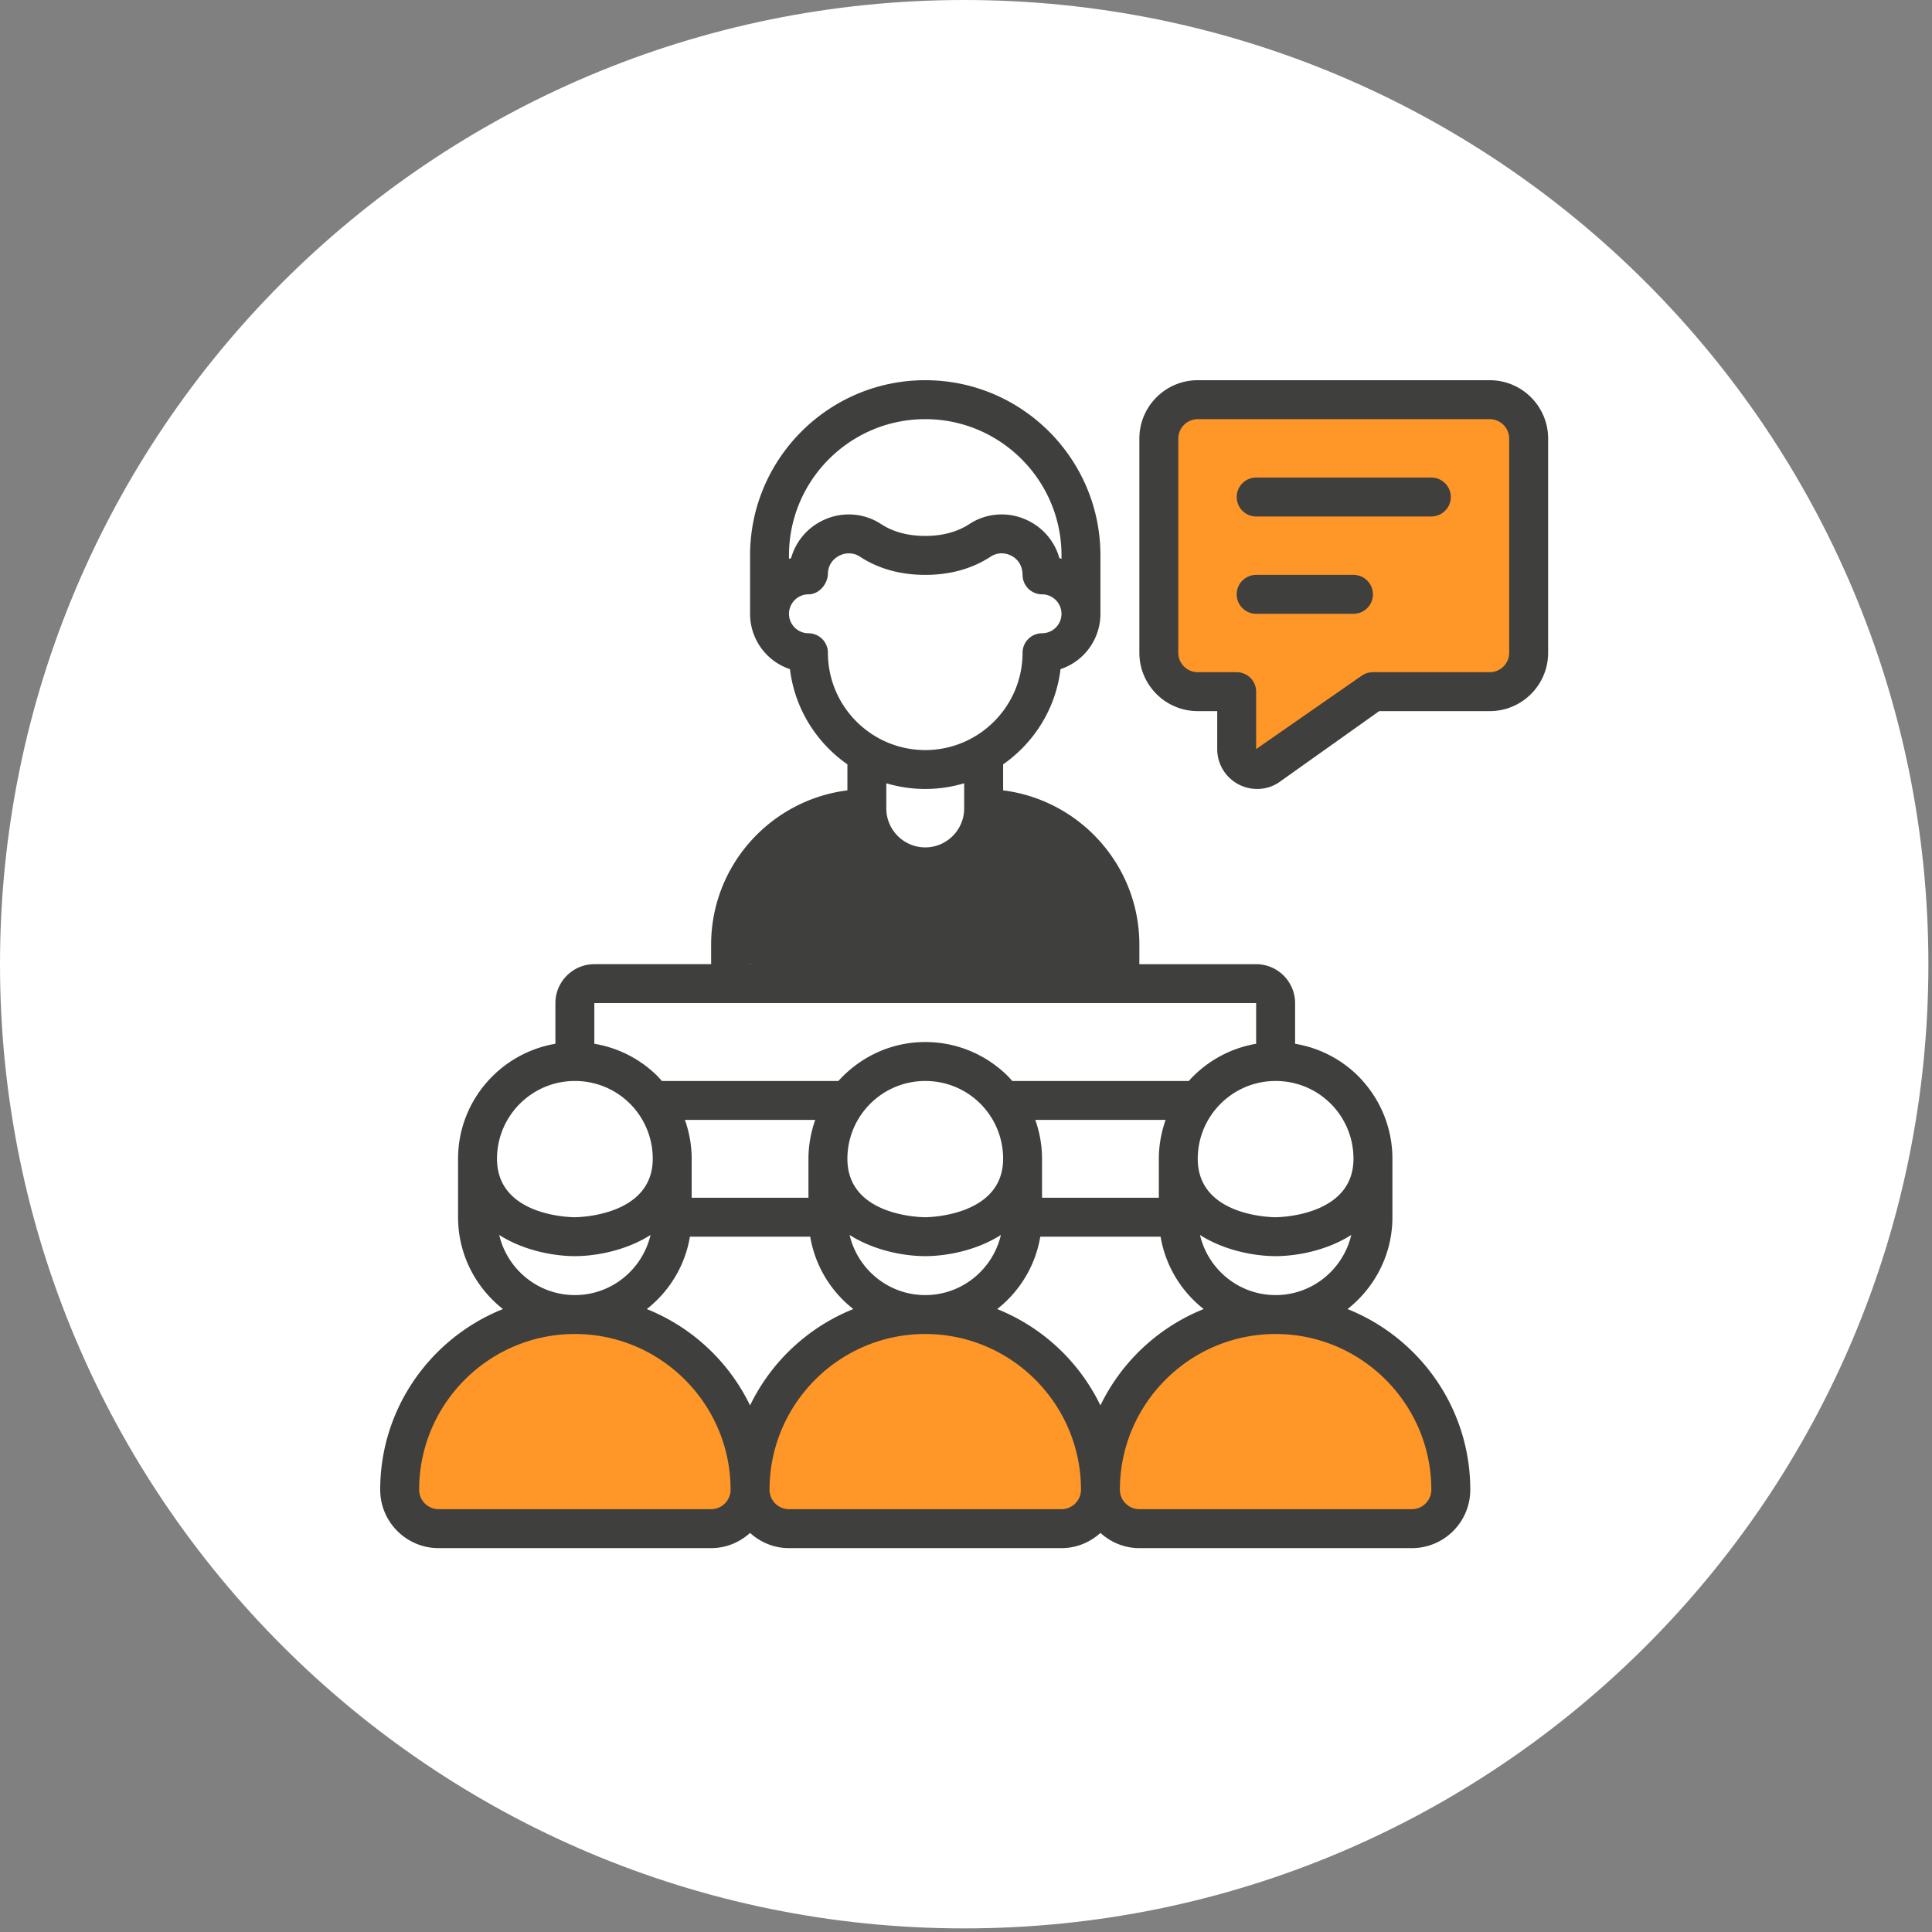 <?xml version="1.0" encoding="UTF-8"?>
<svg xmlns="http://www.w3.org/2000/svg" width="385" height="385" version="1.0" viewBox="0 0 288.75 288.75">
  <rect x="0" y="0" width="288.75" height="288.75" fill="#808080" stroke="none"/>
  <defs>
    <clipPath id="a">
      <path d="M0 0h288.21v288.21H0Zm0 0"></path>
    </clipPath>
    <clipPath id="b">
      <path d="M144.105 0C64.52 0 0 64.52 0 144.105c0 79.586 64.52 144.106 144.105 144.106 79.586 0 144.106-64.52 144.106-144.106C288.21 64.52 223.69 0 144.105 0m0 0"></path>
    </clipPath>
    <clipPath id="c">
      <path d="M176.602 82.04h8.91v18.581h-8.91Zm0 0"></path>
    </clipPath>
    <clipPath id="d">
      <path d="M176.625 96.371c1.727-12.516 7.945-10.414 8.246-9.219.223 1.051-4.047 4.348-5.398 4.422-.672 0-1.274-.672-1.723-1.273-.523-.672-1.2-1.871-1.125-2.922.078-1.2.977-2.996 1.95-3.672.976-.676 3-1.05 4.12-.45 1.274.677 2.774 4.122 2.625 5.544-.152.976-.898 1.8-1.726 2.25-1.047.597-2.996.898-4.196.449-1.125-.45-2.398-1.95-2.62-3.148-.301-1.2.222-3.145 1.124-4.047.825-.899 2.77-1.422 3.895-1.274.973.078 1.875.676 2.547 1.274.601.675 1.125 1.652 1.125 2.625.074 1.125-.676 3.07-1.5 3.82-.672.676-1.723 1.05-2.621 1.05-.899.075-2.024-.152-2.774-.75-.898-.675-2.023-3.597-1.949-3.671.078-.074 3 4.047 2.848 4.195-.075.074-1.946-1.199-2.32-2.097-.45-1.125-.45-3.07 0-4.196.449-.898 1.421-1.722 2.398-2.023.898-.375 3.144 0 3.144 0s-5.168 0-5.168-.149c0-.152 4.946-1.726 6.22-.75 1.5 1.047 1.421 5.246 1.648 7.72.148 2.171 0 4.644-.375 6.292-.227 1.125-.375 2.098-1.051 2.774-.746.824-2.547 1.496-3.672 1.421-.973-.074-2.024-.671-2.621-1.421-.598-.676-1.051-2.774-1.051-2.774"></path>
    </clipPath>
    <clipPath id="e">
      <path d="M173.715 59.484h20.605v44.512h-20.605Zm0 0"></path>
    </clipPath>
    <clipPath id="f">
      <path d="M176.852 87.379c-2.024-13.863-1.426-15.66-1.575-17.461-.074-1.574-1.047-2.848-.824-4.422.227-1.797 1.274-4.945 2.7-5.691 1.495-.75 4.792.148 6.07 1.195 1.047.902 1.273 2.398 1.496 4.125.3 2.547-1.274 7.191-1.047 9.738.148 1.727.898 2.625 1.121 4.348.3 2.621.3 7.117-.074 9.816-.223 1.875-1.2 3.223-1.348 4.797-.148 1.422.676 3.973.3 4.121-.374.149-1.648-3.523-2.847-3.898-1.125-.375-3.898 1.273-4.047 1.05-.074-.148 2.399-1.874 3.746-2.324 1.348-.375 2.622-.3 4.196-.074 2.25.375 6.219 1.274 7.793 2.473.976.75 1.425 1.723 1.648 2.7.153.972.078 2.245-.375 3.144-.45.902-1.273 1.8-2.172 2.324-.898.45-2.097.75-3.148.45-1.2-.302-2.996-1.65-3.672-2.774-.523-.899-.523-2.172-.297-3.145.223-.976.75-2.098 1.574-2.7 1.047-.75 3.297-1.198 4.57-.972 1.048.149 2.024.973 2.622 1.723.601.824.976 2.023.976 2.996 0 1.05-.3 2.25-.976 3-.899.973-2.621 1.797-4.196 1.945-1.949.227-4.421-1.347-6.445-1.422-1.797-.074-3.746 1.348-5.172.825-1.422-.602-2.77-2.625-3.37-4.196-.524-1.5-.302-3-.15-5.023.15-3.52 2.325-10.266 2.098-13.785-.148-2.176-1.347-3.598-1.5-5.246-.148-1.575-.074-3.223.602-4.422.672-1.2 2.098-2.172 3.371-2.922 1.273-.676 3.148-1.8 4.121-1.352.973.528 1.5 2.774 1.649 4.274.226 1.5-.524 2.699-.524 4.644 0 3.297 2.098 10.567 1.422 13.192-.297 1.199-.898 1.945-1.648 2.472-.825.524-2.024.825-2.922.672-.973-.074-2.098-.672-2.696-1.347-.601-.75-1.05-2.848-1.05-2.848"></path>
    </clipPath>
    <clipPath id="g">
      <path d="M185.145 94.887h8.144v8.254h-8.144Zm0 0"></path>
    </clipPath>
    <clipPath id="h">
      <path d="M193.262 97.719c-.223 2.922-1.422 4.496-2.246 5.023-.602.297-1.274.45-1.95.297-.976-.148-2.699-1.2-3.296-1.945-.45-.602-.602-1.2-.602-1.875.078-1.051.676-2.848 1.574-3.524.899-.672 2.774-.898 3.824-.672.672.149 1.649.973 1.649.973"></path>
    </clipPath>
    <clipPath id="i">
      <path d="M180.402 58.586H228v44.652h-47.598Zm0 0"></path>
    </clipPath>
    <clipPath id="j">
      <path d="M180.45 65.2c4.421-3.825 5.62-3.075 6.07-3.223.222 0 .222-.153.449-.227.672-.223 3.222 0 4.12-.074.376 0 .45.074.825 0 .824-.301 2.774-1.871 4.195-2.324 1.348-.45 2.774-.825 4.196-.524 1.574.375 3.222 3.149 4.648 3.149 1.274-.075 2.172-2.25 3.52-2.7 1.351-.449 3-.074 4.422 0 1.425.075 2.699.153 4.195.45 1.875.3 4.496.601 6.148 1.425a10.25 10.25 0 0 1 3.371 3.07c.75 1.2 1.125 2.551 1.274 3.973.148 1.5-.074 3.672-.524 4.723-.226.523-.824.746-.902 1.2-.074.448.45.823.676 1.421.3 1.05.75 2.922.824 4.496s-.598 3.223-.598 4.797c0 1.496.672 2.996.598 4.57-.074 1.723-.223 4.121-1.125 5.47-.824 1.35-2.547 2.323-3.969 2.773-1.277.375-3 .3-4.199-.223-1.273-.527-2.172-1.875-3.07-3.074-1.051-1.348-1.875-3.149-2.547-4.645-.602-1.5-1.05-2.848-1.352-4.348-.297-1.347-.375-3.445-.449-4.195 0-.3.074-.601 0-.676-.074 0-.148.153-.3.227-.598.297-3.298.75-4.868 1.121-1.652.453-3.3 1.05-4.871 1.426-1.5.3-3.074.523-4.422.523-1.05.074-2.547-.672-3-.222-.45.375-.074 1.496-.074 2.472 0 1.2-.074 2.696-.074 4.196-.075 1.648-.075 3.746-.075 5.32v3.371c-.074.45-.074.75-.148 1.05-.078.302-.226.673-.375.973-.152.301-.375.524-.601.825-.223.226-.45.449-.75.675-.223.149-.598.375-.899.45a2.3 2.3 0 0 1-.973.226 2.5 2.5 0 0 1-1.05 0c-.301 0-.676-.078-.973-.226-.3-.075-.602-.301-.898-.45-.301-.226-.528-.449-.75-.675-.227-.301-.45-.524-.602-.825a5.5 5.5 0 0 1-.375-.972c-.074-.301-.074-1.051-.074-1.051v-3.371c-.074-1.574-.074-3.672-.074-5.32-.075-1.5-.075-2.774-.149-4.196 0-1.426.074-2.922-.078-4.422-.074-1.425-.074-2.921-.523-4.273-.375-1.348-1.5-2.547-1.872-3.746-.3-.973 0-2.32-.375-2.922-.226-.45-.824-.45-1.05-.898-.45-.899-.524-4.57-.524-4.57"></path>
    </clipPath>
    <clipPath id="k">
      <path d="M184.547 74.094h43.238v38.86h-43.238Zm0 0"></path>
    </clipPath>
    <clipPath id="l">
      <path d="M184.57 105.813c.973-6.668 2.246-8.391 3.446-9.817 1.273-1.348 4.422-2.848 4.347-3.523 0-.297-.675-.223-1.05-.598-.899-.824-2.696-2.922-3.145-4.496-.3-1.348-.078-2.774.523-4.121.75-1.649 2.547-3.371 3.973-4.645q2.021-1.8 4.27-2.925c1.574-.747 3.37-1.497 5.097-1.57 1.871-.079 4.121.523 5.617 1.347 1.426.676 2.926 2.324 3.45 2.996.222.375.148.75.375.824.297.074 1.12-.375 1.12-.375h1.2s.375.074.527.153c.223.074.598.148.598.148s.3.227.45.3c.226.075.527.298.527.298s.296.226.449.375c.148.152.449.375.449.375s.148.375.297.527c.078.148.3.45.3.45s.153.374.227.597c.074.152.149.523.149.523s.074.375.074.602c0 .148.074.523.074.523 0 .074-.074.45-.074.602-.074.222-.074.597-.074.597s-.149.375-.223.524a9 9 0 0 0-.227.527s-.226.297-.375.524c-.074.148-.3.449-.3.449-.075 0-.297.226-.45.375-.148.148-.449.375-.449.375s-.375.148-.523.223c-.227.078-.524.3-.524.3h-.078c-.074.153 1.95 1.426 2.625 2.176.524.598.524 1.723 1.047 1.945.527.227 1.2-.523 2.024-.449 1.425 0 4.347.45 5.546 1.5 1.125.973 1.723 2.922 1.797 4.348 0 1.422-.523 3.144-1.347 4.27-.825 1.05-2.172 1.796-3.446 2.246-1.277.374-3.148.226-4.199.152-.672-.074-1.121-.45-1.574-.3-.45.073-.598.6-1.121.823-1.125.45-3.824.676-5.547.602-1.574 0-3.223-.3-4.496-.75-.973-.375-1.871-1.426-2.547-1.352-.45 0-.676.453-1.125.75-.824.528-2.324 1.274-3.297 2.098-.898.824-1.648 2.55-2.246 2.848-.3.078-.602-.223-.75-.149-.227.074-.527.45-.527.45s-.371.074-.524.074c-.222.074-.597.152-.597.152s-.227-.078-.375 0c-.075.074-.153.375-.227.598-.149.3-.297.601-.524.898-.226.227-.449.527-.675.75-.297.227-.598.375-.899.523-.3.153-.597.227-.898.301-.375.074-.676.153-1.05.153-.298-.079-.673-.079-.974-.153-.3-.148-.675-.222-.972-.449a5 5 0 0 1-.75-.598c-.301-.226-.528-.449-.676-.75a2.6 2.6 0 0 1-.45-.898c-.073-.3-.148-.75-.226-.977 0-.222.078-.3 0-.597-.074-.528-1.047-2.7-1.047-2.7"></path>
    </clipPath>
    <clipPath id="m">
      <path d="M59.176 197.59h51.18V228h-51.18Zm0 0"></path>
    </clipPath>
    <clipPath id="n">
      <path d="M59.203 223.012c0-.825.074-1.2.074-1.2s.075-.375.153-.597c.074-.153.148-.602.148-.602s.227-.3.3-.523c.15-.153.298-.45.376-.45 0-.074.223-.3.375-.449.148-.152.45-.453.45-.453h.073c.149-.222-.375-1.945-.3-2.996.148-1.347.523-3.148 1.199-4.496.676-1.5 1.648-2.848 2.773-4.047 1.274-1.273 3.07-2.32 4.57-3.297 1.422-.898 2.7-1.87 4.122-2.398 1.425-.45 2.921-.524 4.273-.824 1.422-.297 2.77-.524 4.195-.973 1.575-.523 3.297-1.574 4.946-1.875 1.5-.223 2.922-.074 4.347-.074 1.422.074 2.922 0 4.344.375 1.5.375 3.074 1.125 4.348 2.097 1.347.977 2.246 2.547 3.37 3.825 1.2 1.273 2.849 2.32 3.747 3.672.75 1.273 1.05 2.695 1.5 4.12.375 1.348.676 2.848.973 4.344.3 1.649 1.05 3.45.675 5.172-.449 1.871-2.023 4.57-3.523 5.621-1.2.825-2.547.825-4.047.973-1.871.148-4.418-.148-6.367-.223-1.723-.152-3.297-.453-4.871-.527-1.5-.074-2.922.074-4.348 0-1.496-.148-3.969-.598-4.496-.672h-.297c-.3.074-.902.524-1.648.672-1.352.3-3.899.45-5.774.527-1.648.075-3.144 0-4.718 0-1.426 0-3.524.075-4.274 0-.375-.078-.523-.226-.672-.226l-.074.074h-.602c-.222 0-.597.074-.597.074s-.375-.074-.602-.148c-.222 0-.597-.074-.597-.074s-.375-.153-.528-.227c-.222-.074-.523-.223-.597-.223 0 0-.301-.3-.45-.375-.152-.152-.449-.375-.449-.375s-.3-.3-.375-.449c-.152-.226-.375-.527-.375-.527s-.226-.371-.3-.524c-.075-.148-.223-.523-.223-.523s-.078-.45-.153-.602c0-.222-.074-.597-.074-.597"></path>
    </clipPath>
    <clipPath id="o">
      <path d="M72.117 198.008h18.078v10.515H72.117Zm0 0"></path>
    </clipPath>
    <clipPath id="p">
      <path d="M76.29 200.082c10.788-1.95 11.612-1.574 12.288-1.05.676.527 1.348 1.425 1.5 2.323.149 1.125-.3 3.07-1.05 3.973-.524.75-1.5 1.274-2.4 1.422-.898.152-1.948 0-2.773-.375-.746-.45-1.57-1.2-1.945-2.023-.375-.75-.676-1.872-.375-2.774.297-1.047 1.574-2.621 2.547-3.144.824-.45 1.95-.45 2.773-.227.899.227 1.797.824 2.399 1.5.523.676.898 1.723.898 2.621.075.902-.074 1.875-.824 2.7-1.05 1.273-4.273 2.546-6.297 3.07-1.797.453-3.52.375-5.094.375-1.273-.075-2.624.078-3.597-.524-.973-.597-1.95-2.097-2.172-3.222-.152-.973.074-2.098.672-2.848.676-.899 3.45-1.797 3.45-1.797"></path>
    </clipPath>
    <clipPath id="q">
      <path d="M113.434 197.66h49.218v32.27h-49.218Zm0 0"></path>
    </clipPath>
    <clipPath id="r">
      <path d="M113.457 222.188c.074-1.051.074-.973.074-.973s.149-1.5.375-2.399c.375-1.425 1.051-3.523 1.723-5.097.676-1.422 1.426-2.696 2.324-4.047.899-1.348 1.95-2.621 3.07-3.895 1.274-1.351 2.7-2.773 4.2-3.824 1.422-1.121 3.144-2.098 4.793-2.695a17.5 17.5 0 0 1 4.199-1.2c1.422-.226 2.77-.3 4.195-.3 1.5-.074 3.07-.074 4.719-.074 1.8.074 3.898-.227 5.621.3 1.574.45 2.922 1.649 4.273 2.547 1.274.824 2.473 1.5 3.52 2.621 1.273 1.274 2.625 3.075 3.45 4.723.75 1.574.898 3.371 1.273 4.945.375 1.422.672 2.7.824 4.196.222 1.722.676 3.898.222 5.62-.375 1.65-1.273 3.298-2.394 4.423-1.2 1.046-3.148 1.648-4.648 2.023-1.497.45-2.997.973-4.344.598-1.5-.375-4.125-3.297-4.2-3.223 0 0 3.297 2.473 3.149 2.773-.227.375-3.297-1.046-5.02-1.199-1.726-.148-3.671.45-5.398.528-1.57 0-3.07.148-4.57-.079-1.348-.222-2.621-1.12-3.969-1.347-1.426-.301-4.047-.301-4.574-.301-.074-.074-.074-.074-.149-.074-.148.074-.449.523-.898.824-.824.45-2.774 1.648-4.121 1.5-1.426-.152-4.121-2.547-4.274-2.848 0-.074.075-.152.075-.152-.075-.074-.372-.074-.598-.148-.3-.075-.598-.223-.899-.375-.3-.223-.601-.375-.824-.672-.226-.227-.449-.453-.601-.75-.149-.301-.297-.602-.45-.977-.074-.297-.148-.972-.148-.972"></path>
    </clipPath>
    <clipPath id="s">
      <path d="M165.73 197.055h50.899v31.379H165.73Zm0 0"></path>
    </clipPath>
    <clipPath id="t">
      <path d="M165.836 219.34c.898-7.27 1.574-8.617 2.473-9.89.972-1.427 2.324-2.923 3.597-4.048 1.125-1.05 2.172-1.875 3.446-2.625 1.273-.746 2.699-1.347 4.12-1.87 1.352-.524 2.774-.75 4.122-1.274 1.426-.602 2.625-1.801 4.047-2.176 1.351-.45 2.773-.375 4.273-.297 1.871.149 4.121.824 6.145 1.2 1.796.374 3.523.597 5.32 1.199 1.723.597 3.894 1.273 5.172 2.394 1.12 1.05 1.422 2.473 2.32 3.75 1.05 1.348 2.848 2.695 3.598 4.195.676 1.348.676 2.774.972 4.122.375 1.347 1.125 2.546 1.125 4.12 0 1.95-.597 5.32-1.87 6.669-1.051 1.125-2.926 1.273-4.575 1.5-1.797.226-4.121-.45-5.844-.375-1.574 0-2.773.375-4.195.449-1.5.074-3-.074-4.496 0-1.348.074-2.7.523-4.047.523-1.426-.074-2.996-.672-4.348-.746-1.273 0-2.695.149-3.597.45-.524.148-.672.449-1.274.671-.972.301-2.847.75-4.27.903-1.425.148-3.148.296-4.273-.153-.824-.297-1.57-1.722-1.945-1.797-.152 0-.152.149-.3.149-.227.074-.677.226-.973.226a2.5 2.5 0 0 1-1.051 0c-.301 0-.676-.074-.973-.226-.3-.074-.601-.301-.902-.45-.223-.222-.524-.449-.746-.675-.227-.223-.375-.524-.602-.824-.148-.297-.222-.672-.3-.973-.075-.3-.15-.973-.15-.973z"></path>
    </clipPath>
    <clipPath id="u">
      <path d="M56.824 56.824H220v174.602H56.824Zm0 0"></path>
    </clipPath>
    <clipPath id="v">
      <path d="M170 56.824h61.426V118H170Zm0 0"></path>
    </clipPath>
    <clipPath id="w">
      <path d="M110.703 122.469h56.848v24.719h-56.848Zm0 0"></path>
    </clipPath>
    <clipPath id="x">
      <path d="m110.832 140.434.227-.977s.375-.973.597-1.723c.375-1.125.903-2.847 1.5-4.27.602-1.425 1.051-3.073 2.024-4.194.972-1.125 2.62-1.653 3.898-2.551 1.2-.973 2.996-2.848 3.52-2.922.152 0 .152.152.3.152.375-.078.973-1.199 1.723-1.351 1.2-.149 3.899.898 5.246 1.8 1.2.899 2.25 2.622 2.547 3.372.152.375-.074.75.152.898.375.3 1.649-.45 2.77-.375 1.5.074 3.898 1.648 5.621 1.648 1.426 0 2.996-.597 4.047-1.125.75-.37 1.574-1.046 1.648-1.273v-.75s.149-.371.227-.523c.074-.223.148-.598.148-.598s.227-.375.301-.527c.149-.149.297-.524.297-.524s.3-.3.453-.45l.45-.448s.296-.149.523-.301c.148-.074.449-.3.523-.3 0 0 .375-.15.528-.224.222 0 .597-.148.597-.148s.375-.078.598-.078h.601s.375.078.598.078c.227.074.602.074.602.074.074.074 2.398 1.574 3.37 2.32.9.676 1.65 1.5 2.25 2.102.524.371.747.598 1.274 1.047.973.898 3.223 2.996 3.746 3.672.149.226.149.375.223.523.078.078.152.078.226.227.149.148.227.45.375.824.223.524.899 1.574 1.047 2.098.153.375.153.898.153.898s-.075.074 0 .074l.074.078c.074.075.226.297.3.45a.9.9 0 0 1 .376.375c.074.074.074.148.148.222s.149.153.149.227c.078.148.152.375.226.523s.149.375.227.45v.3c.074.075.074.149.148.223 0 .152-.074.375 0 .602 0 .148.074.375.074.523-.074.074-.074.152-.074.3v.227c0 .149-.148.371-.148.524-.078.222-.078.449-.153.523 0 .149-.074.149-.148.301 0 .074 0 .148-.074.223-.078.152-.227.3-.301.449a2.4 2.4 0 0 1-.3.453c0 .074-.075 0-.075.074-.074 0-.149.223-.3.375-.224.223-.825.672-1.274.899a6.2 6.2 0 0 1-1.575.449c-.523.074-1.421 0-1.648-.074h-.148c-.227 0-.602.222-1.051.3-.899.149-2.774-.152-4.121-.152-1.422-.074-2.922-.148-4.344-.223h-4.273c-1.2 0-2.774-.078-3.372 0-.226 0-.226.075-.449.075-.676.148-3 .597-3.824.75-.375.148-.898.222-.898.297 0 0-.375.078-.598.078-.227.074-.602.148-.602.148h-.597c-.227-.074-.602-.074-.602-.074s-.375-.074-.597-.152c-.153-.075-.602-.149-.602-.149s-.297-.226-.524-.3c-.148-.075-.523-.298-.523-.298-.152-.078-2.324.899-3.672 1.047-1.426.149-3.597 0-4.57-.3-.45-.223-.527-.598-.977-.672-.75 0-1.87 1.347-3.144 1.422-1.649.226-5.246-.524-5.848-1.2-.223-.222.074-.75-.074-.898-.223-.149-.676.148-1.047.148-.3 0-.676-.074-.977-.148s-.675-.149-.972-.3c-.301-.224-.528-.376-.824-.599a7 7 0 0 1-.676-.75q-.225-.448-.45-.898a2.34 2.34 0 0 1-.226-.977c-.074-.37 0-1.046 0-1.046"></path>
    </clipPath>
  </defs>
  <g clip-path="url(#a)">
    <g clip-path="url(#b)">
      <path fill="#fff" d="M0 0h288.21v288.21H0Zm0 0"></path>
    </g>
  </g>
  <g clip-path="url(#c)">
    <g clip-path="url(#d)">
      <path fill="#ff9628" d="M173.629 79.36h14.914v24.234h-14.914Zm0 0"></path>
    </g>
  </g>
  <g clip-path="url(#e)">
    <g clip-path="url(#f)">
      <path fill="#ff9628" d="M170.93 56.805h26.379v50.18h-26.38Zm0 0"></path>
    </g>
  </g>
  <g clip-path="url(#g)">
    <g clip-path="url(#h)">
      <path fill="#ff9628" d="M182.172 92.023h14.144v14.09h-14.144Zm0 0"></path>
    </g>
  </g>
  <g clip-path="url(#i)">
    <g clip-path="url(#j)">
      <path fill="#ff9628" d="M177.45 55.832h53.503v50.356H177.45Zm0 0"></path>
    </g>
  </g>
  <g clip-path="url(#k)">
    <g clip-path="url(#l)">
      <path fill="#ff9628" d="M181.574 71.117h49.184v44.813h-49.184Zm0 0"></path>
    </g>
  </g>
  <g clip-path="url(#m)">
    <g clip-path="url(#n)">
      <path fill="#ff9628" d="M56.207 194.762h57.117v36.191H56.207Zm0 0"></path>
    </g>
  </g>
  <g clip-path="url(#o)">
    <g clip-path="url(#p)">
      <path fill="#ff9628" d="M69.168 195.063h24.039v16.41H69.168Zm0 0"></path>
    </g>
  </g>
  <g clip-path="url(#q)">
    <g clip-path="url(#r)">
      <path fill="#ff9628" d="M110.457 194.688h54.871v38.066h-54.871Zm0 0"></path>
    </g>
  </g>
  <g clip-path="url(#s)">
    <g clip-path="url(#t)">
      <path fill="#ff9628" d="M162.84 194.16h56.828v37.02H162.84Zm0 0"></path>
    </g>
  </g>
  <g clip-path="url(#u)">
    <path fill="#3f3f3e" d="M85.918 199.375c12.828 0 23.273 10.445 23.273 23.273a2.915 2.915 0 0 1-2.91 2.91H65.555a2.915 2.915 0 0 1-2.91-2.91c0-12.828 10.445-23.273 23.273-23.273M74.609 184.57c3.672 2.352 8.196 3.168 11.309 3.168s7.637-.816 11.309-3.168c-1.207 5.137-5.809 8.989-11.309 8.989s-10.102-3.852-11.309-8.989m11.309-23.011c3.102 0 6.035 1.203 8.227 3.386a11.6 11.6 0 0 1 3.41 8.25c0 8.567-11.172 8.727-11.637 8.727-.477 0-11.637-.102-11.637-8.727 0-6.422 5.215-11.636 11.637-11.636m101.82-11.637V156a17.45 17.45 0 0 0-10.066 5.559h-26.387c-.219-.25-.422-.489-.66-.73-3.316-3.282-7.695-5.09-12.34-5.09-5.16 0-9.773 2.261-12.98 5.82H98.918c-.215-.25-.422-.489-.66-.73a17.4 17.4 0 0 0-9.43-4.829v-6.078Zm-75.636-8.73c0-8.794 6.546-16.079 15.011-17.262 1.375 4.91 5.828 8.535 11.172 8.535 5.34 0 9.793-3.625 11.168-8.535 8.469 1.183 15.012 8.468 15.012 17.261v2.91h-52.363Zm26.183-23.274c2.02 0 3.965-.305 5.817-.852v3.762c0 3.203-2.614 5.82-5.817 5.82-3.207 0-5.82-2.617-5.82-5.82v-3.762c1.851.547 3.797.852 5.82.852m-17.457-23.273a2.914 2.914 0 0 1-2.91-2.907 2.915 2.915 0 0 1 2.91-2.91c1.59 0 2.887-1.535 2.91-3.125.024-1.113.637-2.094 1.649-2.625a3.1 3.1 0 0 1 1.476-.375c.578 0 1.149.156 1.649.488 2.75 1.805 6.043 2.727 9.773 2.727 3.727 0 7.02-.922 9.781-2.727.922-.613 2.106-.66 3.118-.113 1.007.531 1.625 1.512 1.644 2.84a2.917 2.917 0 0 0 2.91 2.91 2.915 2.915 0 0 1 2.91 2.91 2.914 2.914 0 0 1-2.91 2.907 2.917 2.917 0 0 0-2.91 2.91c0 8.023-6.523 14.547-14.543 14.547-8.023 0-14.547-6.524-14.547-14.547a2.917 2.917 0 0 0-2.91-2.91m17.457-32c11.227 0 20.363 9.136 20.363 20.363v.523a3 3 0 0 0-.32-.125 8.87 8.87 0 0 0-4.418-5.465c-2.875-1.535-6.344-1.386-9.035.387-1.797 1.168-4.012 1.77-6.59 1.77-2.582 0-4.797-.602-6.582-1.758-2.691-1.785-6.172-1.934-9.047-.399a8.87 8.87 0 0 0-4.418 5.465 3 3 0 0 0-.32.125v-.523c0-11.227 9.137-20.363 20.367-20.363m64 110.55c0 8.567-11.172 8.727-11.637 8.727-.476 0-11.636-.102-11.636-8.727 0-6.422 5.215-11.636 11.636-11.636 3.102 0 6.036 1.203 8.227 3.386a11.6 11.6 0 0 1 3.41 8.25m-22.941 11.375c3.668 2.352 8.191 3.168 11.304 3.168 3.114 0 7.637-.816 11.309-3.168-1.207 5.137-5.809 8.989-11.309 8.989s-10.101-3.852-11.304-8.989m34.578 38.078a2.91 2.91 0 0 1-2.91 2.91h-40.727a2.915 2.915 0 0 1-2.91-2.91c0-12.828 10.445-23.273 23.273-23.273 12.832 0 23.274 10.445 23.274 23.273m-55.274 2.91h-40.73a2.91 2.91 0 0 1-2.906-2.91c0-12.828 10.441-23.273 23.273-23.273 12.828 0 23.274 10.445 23.274 23.273a2.915 2.915 0 0 1-2.91 2.91m-55.535-40.726h17.977c.738 4.375 3.09 8.18 6.441 10.816a29.25 29.25 0 0 0-15.43 14.399 29.24 29.24 0 0 0-15.433-14.399c3.352-2.636 5.707-6.441 6.445-10.816m35.172-2.91c-.48 0-11.637-.102-11.637-8.727 0-6.422 5.215-11.636 11.637-11.636 3.102 0 6.031 1.203 8.227 3.386a11.62 11.62 0 0 1 3.41 8.25c0 8.567-11.172 8.727-11.637 8.727m17.192 2.91h17.98c.738 4.375 3.09 8.18 6.441 10.816a29.24 29.24 0 0 0-15.433 14.399 29.22 29.22 0 0 0-15.43-14.399c3.352-2.636 5.703-6.441 6.442-10.816m-28.5-.262c3.671 2.352 8.191 3.168 11.308 3.168 3.113 0 7.637-.816 11.305-3.168-1.203 5.137-5.805 8.989-11.305 8.989s-10.105-3.852-11.308-8.989m27.75-17.195h19.48c-.637 1.832-1.012 3.773-1.012 5.82v5.817h-17.457v-5.817c0-2.011-.351-3.968-1.011-5.82m-52.364 0h19.477c-.637 1.832-1.012 3.773-1.012 5.82v5.817h-17.453v-5.817c0-2.011-.355-3.968-1.012-5.82m-45.539 55.273c0 4.82 3.91 8.73 8.73 8.73h40.727c2.25 0 4.274-.874 5.82-2.273 1.544 1.399 3.567 2.274 5.817 2.274h40.73c2.25 0 4.274-.875 5.817-2.274 1.547 1.399 3.57 2.274 5.82 2.274h40.727c4.82 0 8.73-3.91 8.73-8.73 0-12.239-7.613-22.715-18.344-27 4.07-3.204 6.707-8.16 6.707-13.727v-8.727c0-4.648-1.808-9.023-5.113-12.367A17.4 17.4 0 0 0 193.56 156v-6.078a5.83 5.83 0 0 0-5.82-5.82h-17.454v-2.91c0-11.852-8.898-21.626-20.363-23.067v-3.887c4.637-3.238 7.875-8.343 8.578-14.23a8.71 8.71 0 0 0 5.965-8.27v-8.73c0-14.442-11.738-26.184-26.18-26.184-14.445 0-26.183 11.742-26.183 26.184v8.73a8.71 8.71 0 0 0 5.964 8.27c.707 5.887 3.946 10.992 8.582 14.23v3.887c-11.468 1.441-20.367 11.215-20.367 23.066v2.91H88.828a5.83 5.83 0 0 0-5.82 5.82V156c-8.238 1.398-14.547 8.559-14.547 17.195v8.727c0 5.566 2.637 10.523 6.707 13.726-10.727 4.286-18.344 14.762-18.344 27"></path>
  </g>
  <g clip-path="url(#v)">
    <path fill="#3f3f3e" d="M225.559 97.555a2.915 2.915 0 0 1-2.91 2.91h-17.454c-.601 0-1.191.191-1.695.535l-15.762 10.953v-8.578a2.91 2.91 0 0 0-2.906-2.91h-5.82a2.917 2.917 0 0 1-2.91-2.91v-32a2.917 2.917 0 0 1 2.91-2.91h43.636a2.915 2.915 0 0 1 2.91 2.91Zm-2.91-40.73h-43.637c-4.817 0-8.727 3.91-8.727 8.73v32c0 4.82 3.91 8.726 8.727 8.726h2.91v5.672c0 2.25 1.25 4.285 3.25 5.309a6 6 0 0 0 2.726.656 5.8 5.8 0 0 0 3.446-1.125l14.785-10.512h16.52c4.82 0 8.73-3.906 8.73-8.726v-32c0-4.82-3.91-8.73-8.73-8.73"></path>
  </g>
  <path fill="#3f3f3e" d="M213.922 71.371h-26.184a2.914 2.914 0 0 0-2.906 2.91 2.914 2.914 0 0 0 2.906 2.91h26.184a2.917 2.917 0 0 0 2.91-2.91 2.917 2.917 0 0 0-2.91-2.91M202.285 85.918h-14.547a2.914 2.914 0 0 0-2.906 2.91 2.914 2.914 0 0 0 2.906 2.91h14.547a2.917 2.917 0 0 0 2.91-2.91 2.917 2.917 0 0 0-2.91-2.91"></path>
  <g clip-path="url(#w)">
    <g clip-path="url(#x)">
      <path fill="#3f3f3e" d="M107.836 119.602h62.7v30.574h-62.7Zm0 0"></path>
    </g>
  </g>
</svg>
